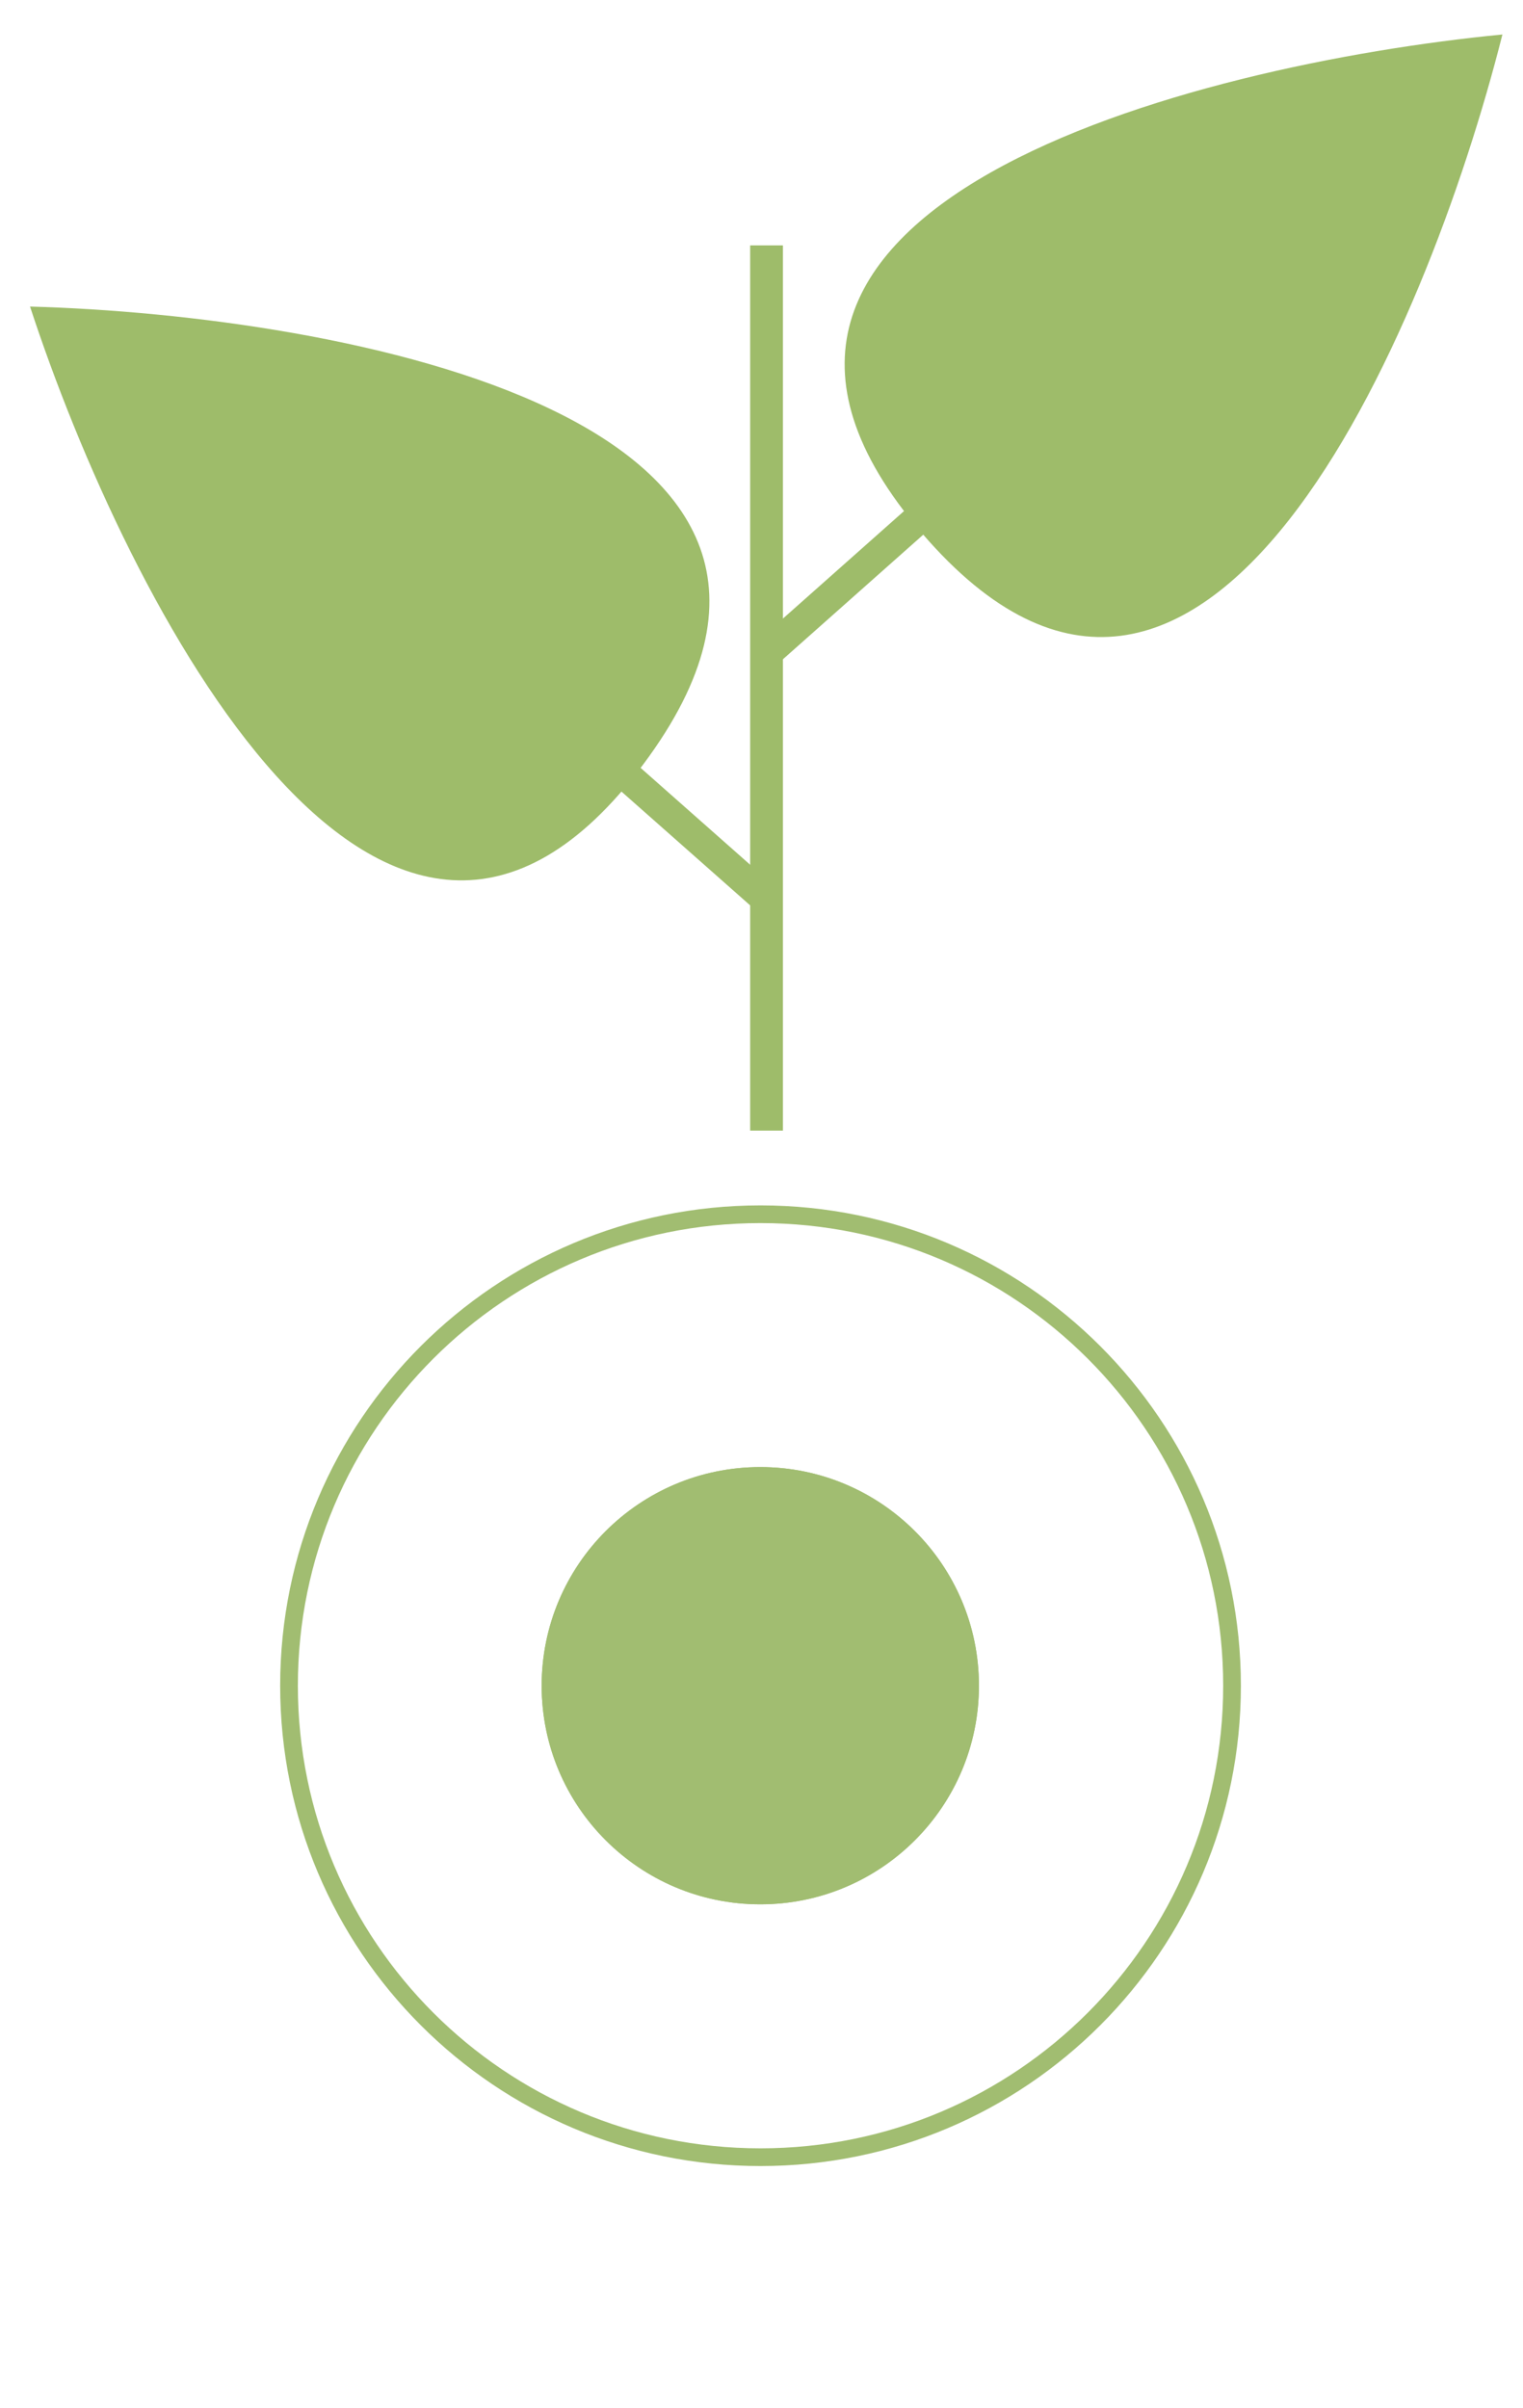 <svg width="43" height="68" viewBox="0 0 43 68" fill="none" xmlns="http://www.w3.org/2000/svg">
<path d="M0.848 8.656C3.589 17.028 10.889 31.332 18.166 21.577C25.444 11.822 9.653 8.899 0.848 8.656Z" fill="#9EBC6A"/>
<path d="M42.419 0.974C33.652 1.823 18.101 5.83 26.034 15.059C33.968 24.288 40.263 9.514 42.419 0.974Z" fill="#9EBC6A"/>
<path d="M21.222 18.25L21.793 18.892L28.439 12.991L27.869 12.348L21.222 18.25Z" fill="#9EBC6A"/>
<path d="M21.18 6.929L22.105 6.929L22.105 31.923L21.18 31.923L21.18 6.929Z" fill="#9EBC6A"/>
<path d="M14.489 19.648L15.059 19.004L21.818 24.981L21.249 25.625L14.489 19.648Z" fill="#9EBC6A"/>
<g filter="url(#filter0_d_1976_1912)">
<path d="M21.472 55.16C28.963 55.16 35.035 49.087 35.035 41.597C35.035 34.107 28.963 28.035 21.472 28.035C13.982 28.035 7.91 34.107 7.91 41.597C7.91 49.087 13.982 55.16 21.472 55.16Z" fill="white"/>
<path d="M21.472 54.91C28.825 54.91 34.785 48.949 34.785 41.597C34.785 34.245 28.825 28.285 21.472 28.285C14.12 28.285 8.16 34.245 8.16 41.597C8.16 48.949 14.12 54.91 21.472 54.91Z" stroke="#A1BD71" stroke-width="0.5"/>
</g>
<g filter="url(#filter1_d_1976_1912)">
<path d="M21.466 47.77C24.875 47.77 27.639 45.006 27.639 41.597C27.639 38.187 24.875 35.424 21.466 35.424C18.057 35.424 15.293 38.187 15.293 41.597C15.293 45.006 18.057 47.77 21.466 47.77Z" fill="#A1BD71"/>
<path d="M21.466 47.52C24.737 47.52 27.389 44.868 27.389 41.597C27.389 38.325 24.737 35.674 21.466 35.674C18.195 35.674 15.543 38.325 15.543 41.597C15.543 44.868 18.195 47.52 21.466 47.52Z" stroke="#A1BD71" stroke-width="0.5"/>
</g>
<defs>
<filter id="filter0_d_1976_1912" x="1.81" y="27.935" width="39.325" height="39.325" filterUnits="userSpaceOnUse" color-interpolation-filters="sRGB">
<feFlood flood-opacity="0" result="BackgroundImageFix"/>
<feColorMatrix in="SourceAlpha" type="matrix" values="0 0 0 0 0 0 0 0 0 0 0 0 0 0 0 0 0 0 127 0" result="hardAlpha"/>
<feOffset dy="6"/>
<feGaussianBlur stdDeviation="3.05"/>
<feComposite in2="hardAlpha" operator="out"/>
<feColorMatrix type="matrix" values="0 0 0 0 0.75 0 0 0 0 0.75 0 0 0 0 0.75 0 0 0 0.25 0"/>
<feBlend mode="normal" in2="BackgroundImageFix" result="effect1_dropShadow_1976_1912"/>
<feBlend mode="normal" in="SourceGraphic" in2="effect1_dropShadow_1976_1912" result="shape"/>
</filter>
<filter id="filter1_d_1976_1912" x="9.193" y="35.324" width="24.548" height="24.546" filterUnits="userSpaceOnUse" color-interpolation-filters="sRGB">
<feFlood flood-opacity="0" result="BackgroundImageFix"/>
<feColorMatrix in="SourceAlpha" type="matrix" values="0 0 0 0 0 0 0 0 0 0 0 0 0 0 0 0 0 0 127 0" result="hardAlpha"/>
<feOffset dy="6"/>
<feGaussianBlur stdDeviation="3.05"/>
<feComposite in2="hardAlpha" operator="out"/>
<feColorMatrix type="matrix" values="0 0 0 0 0.75 0 0 0 0 0.75 0 0 0 0 0.75 0 0 0 0.25 0"/>
<feBlend mode="normal" in2="BackgroundImageFix" result="effect1_dropShadow_1976_1912"/>
<feBlend mode="normal" in="SourceGraphic" in2="effect1_dropShadow_1976_1912" result="shape"/>
</filter>
</defs>
</svg>
